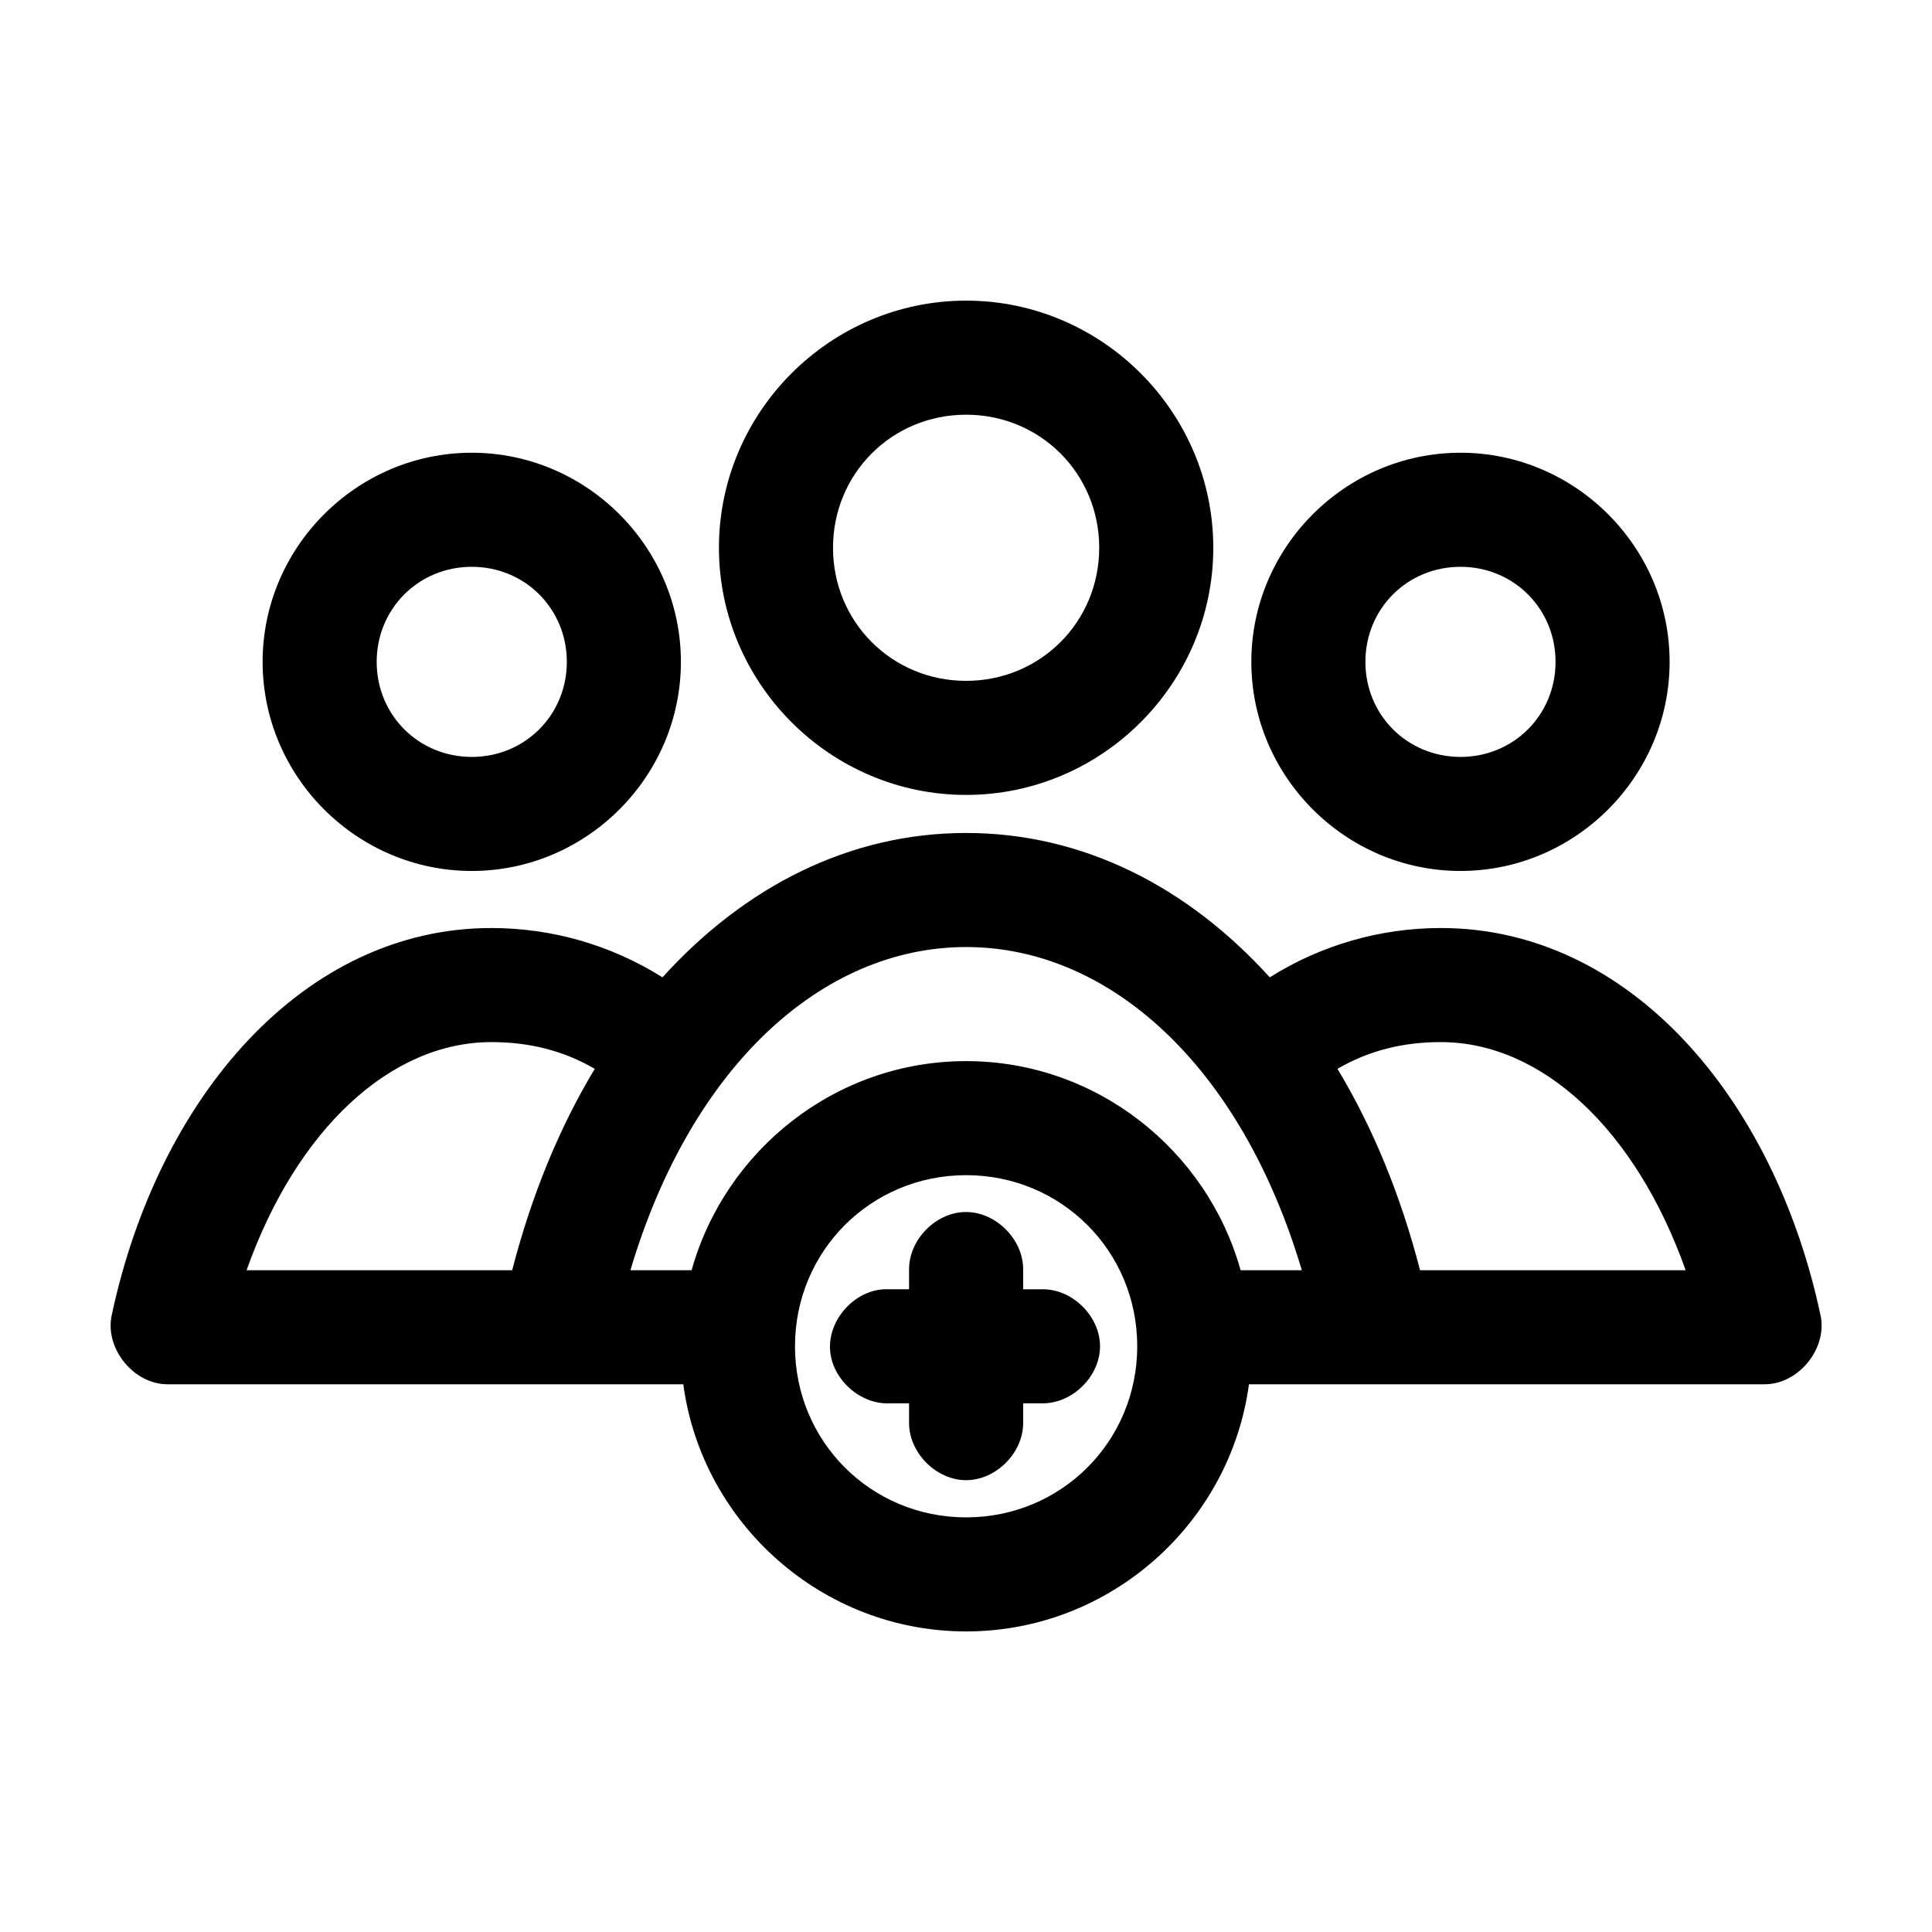 <?xml version="1.0" encoding="UTF-8"?>
<!-- Uploaded to: ICON Repo, www.svgrepo.com, Generator: ICON Repo Mixer Tools -->
<svg fill="#000000" width="800px" height="800px" version="1.1" viewBox="144 144 512 512" xmlns="http://www.w3.org/2000/svg">
 <path d="m400.03 223.67c-36 0-65.504 29.504-65.504 65.496 0 35.992 29.508 65.496 65.504 65.496 36 0 65.504-29.504 65.504-65.496 0-35.992-29.508-65.496-65.504-65.496zm0 30.23c19.66 0 35.273 15.609 35.273 35.266s-15.613 35.266-35.273 35.266-35.273-15.609-35.273-35.266 15.613-35.266 35.273-35.266zm-131.01 10.078c-30.434 0-55.426 24.992-55.426 55.418 0 30.43 24.996 55.418 55.426 55.418 30.434 0 55.426-24.992 55.426-55.418 0-30.43-24.996-55.418-55.426-55.418zm262.02 0c-30.434 0-55.426 24.992-55.426 55.418 0 30.43 24.996 55.418 55.426 55.418 30.434 0 55.426-24.992 55.426-55.418 0-30.43-24.996-55.418-55.426-55.418zm-262.02 30.23c14.094 0 25.195 11.098 25.195 25.191 0 14.09-11.102 25.191-25.195 25.191s-25.195-11.098-25.195-25.191c0-14.09 11.102-25.191 25.195-25.191zm262.02 0c14.094 0 25.195 11.098 25.195 25.191 0 14.09-11.102 25.191-25.195 25.191s-25.195-11.098-25.195-25.191c0-14.09 11.102-25.191 25.195-25.191zm-131.01 70.535c-31.023 0-58.773 14.309-80.465 38.258-13.828-8.676-29.484-13.066-45.348-13.066-49.715 0-88.289 44.715-100.62 102.65-1.871 8.781 5.824 18.273 14.801 18.262h136.68c4.953 36.855 36.793 65.496 74.953 65.496 38.16 0 70-28.641 74.953-65.496h136.68c8.977 0 16.672-9.484 14.801-18.262-12.328-57.938-50.902-102.65-100.62-102.65-15.867 0-31.523 4.391-45.348 13.066-21.691-23.949-49.441-38.258-80.465-38.258zm0 30.23c37.988 0 72.852 31.445 88.965 85.648h-16.219c-8.902-31.824-38.184-55.418-72.746-55.418-34.566 0-63.848 23.594-72.746 55.418h-16.219c16.117-54.203 50.977-85.648 88.965-85.648zm-125.81 25.191c9.969 0 19.027 2.211 27.398 7.086-9.43 15.637-16.801 33.656-21.887 53.371h-70.387c13.23-37.281 38.125-60.457 64.875-60.457zm251.62 0c26.75 0 51.645 23.176 64.875 60.457h-70.387c-5.086-19.715-12.457-37.734-21.887-53.371 8.371-4.875 17.43-7.086 27.398-7.086zm-125.81 35.266c25.227 0 45.348 20.121 45.348 45.344 0 25.223-20.125 45.344-45.348 45.344-25.227 0-45.348-20.121-45.348-45.344 0-25.223 20.125-45.344 45.348-45.344zm-0.156 9.762c-7.969 0.082-15.125 7.465-14.961 15.43v5.039c-2.168-0.004-4.551 0-6.613 0-7.914 0.414-14.746 7.988-14.332 15.902 0.414 7.914 7.992 14.742 15.906 14.328h5.039v5.039c-0.113 7.984 7.129 15.328 15.117 15.328 7.988 0 15.23-7.344 15.117-15.328v-5.039h5.039c7.984 0.109 15.332-7.129 15.332-15.113s-7.344-15.227-15.332-15.113h-5.039v-5.039c0.168-8.07-7.199-15.516-15.273-15.43z"/>
</svg>